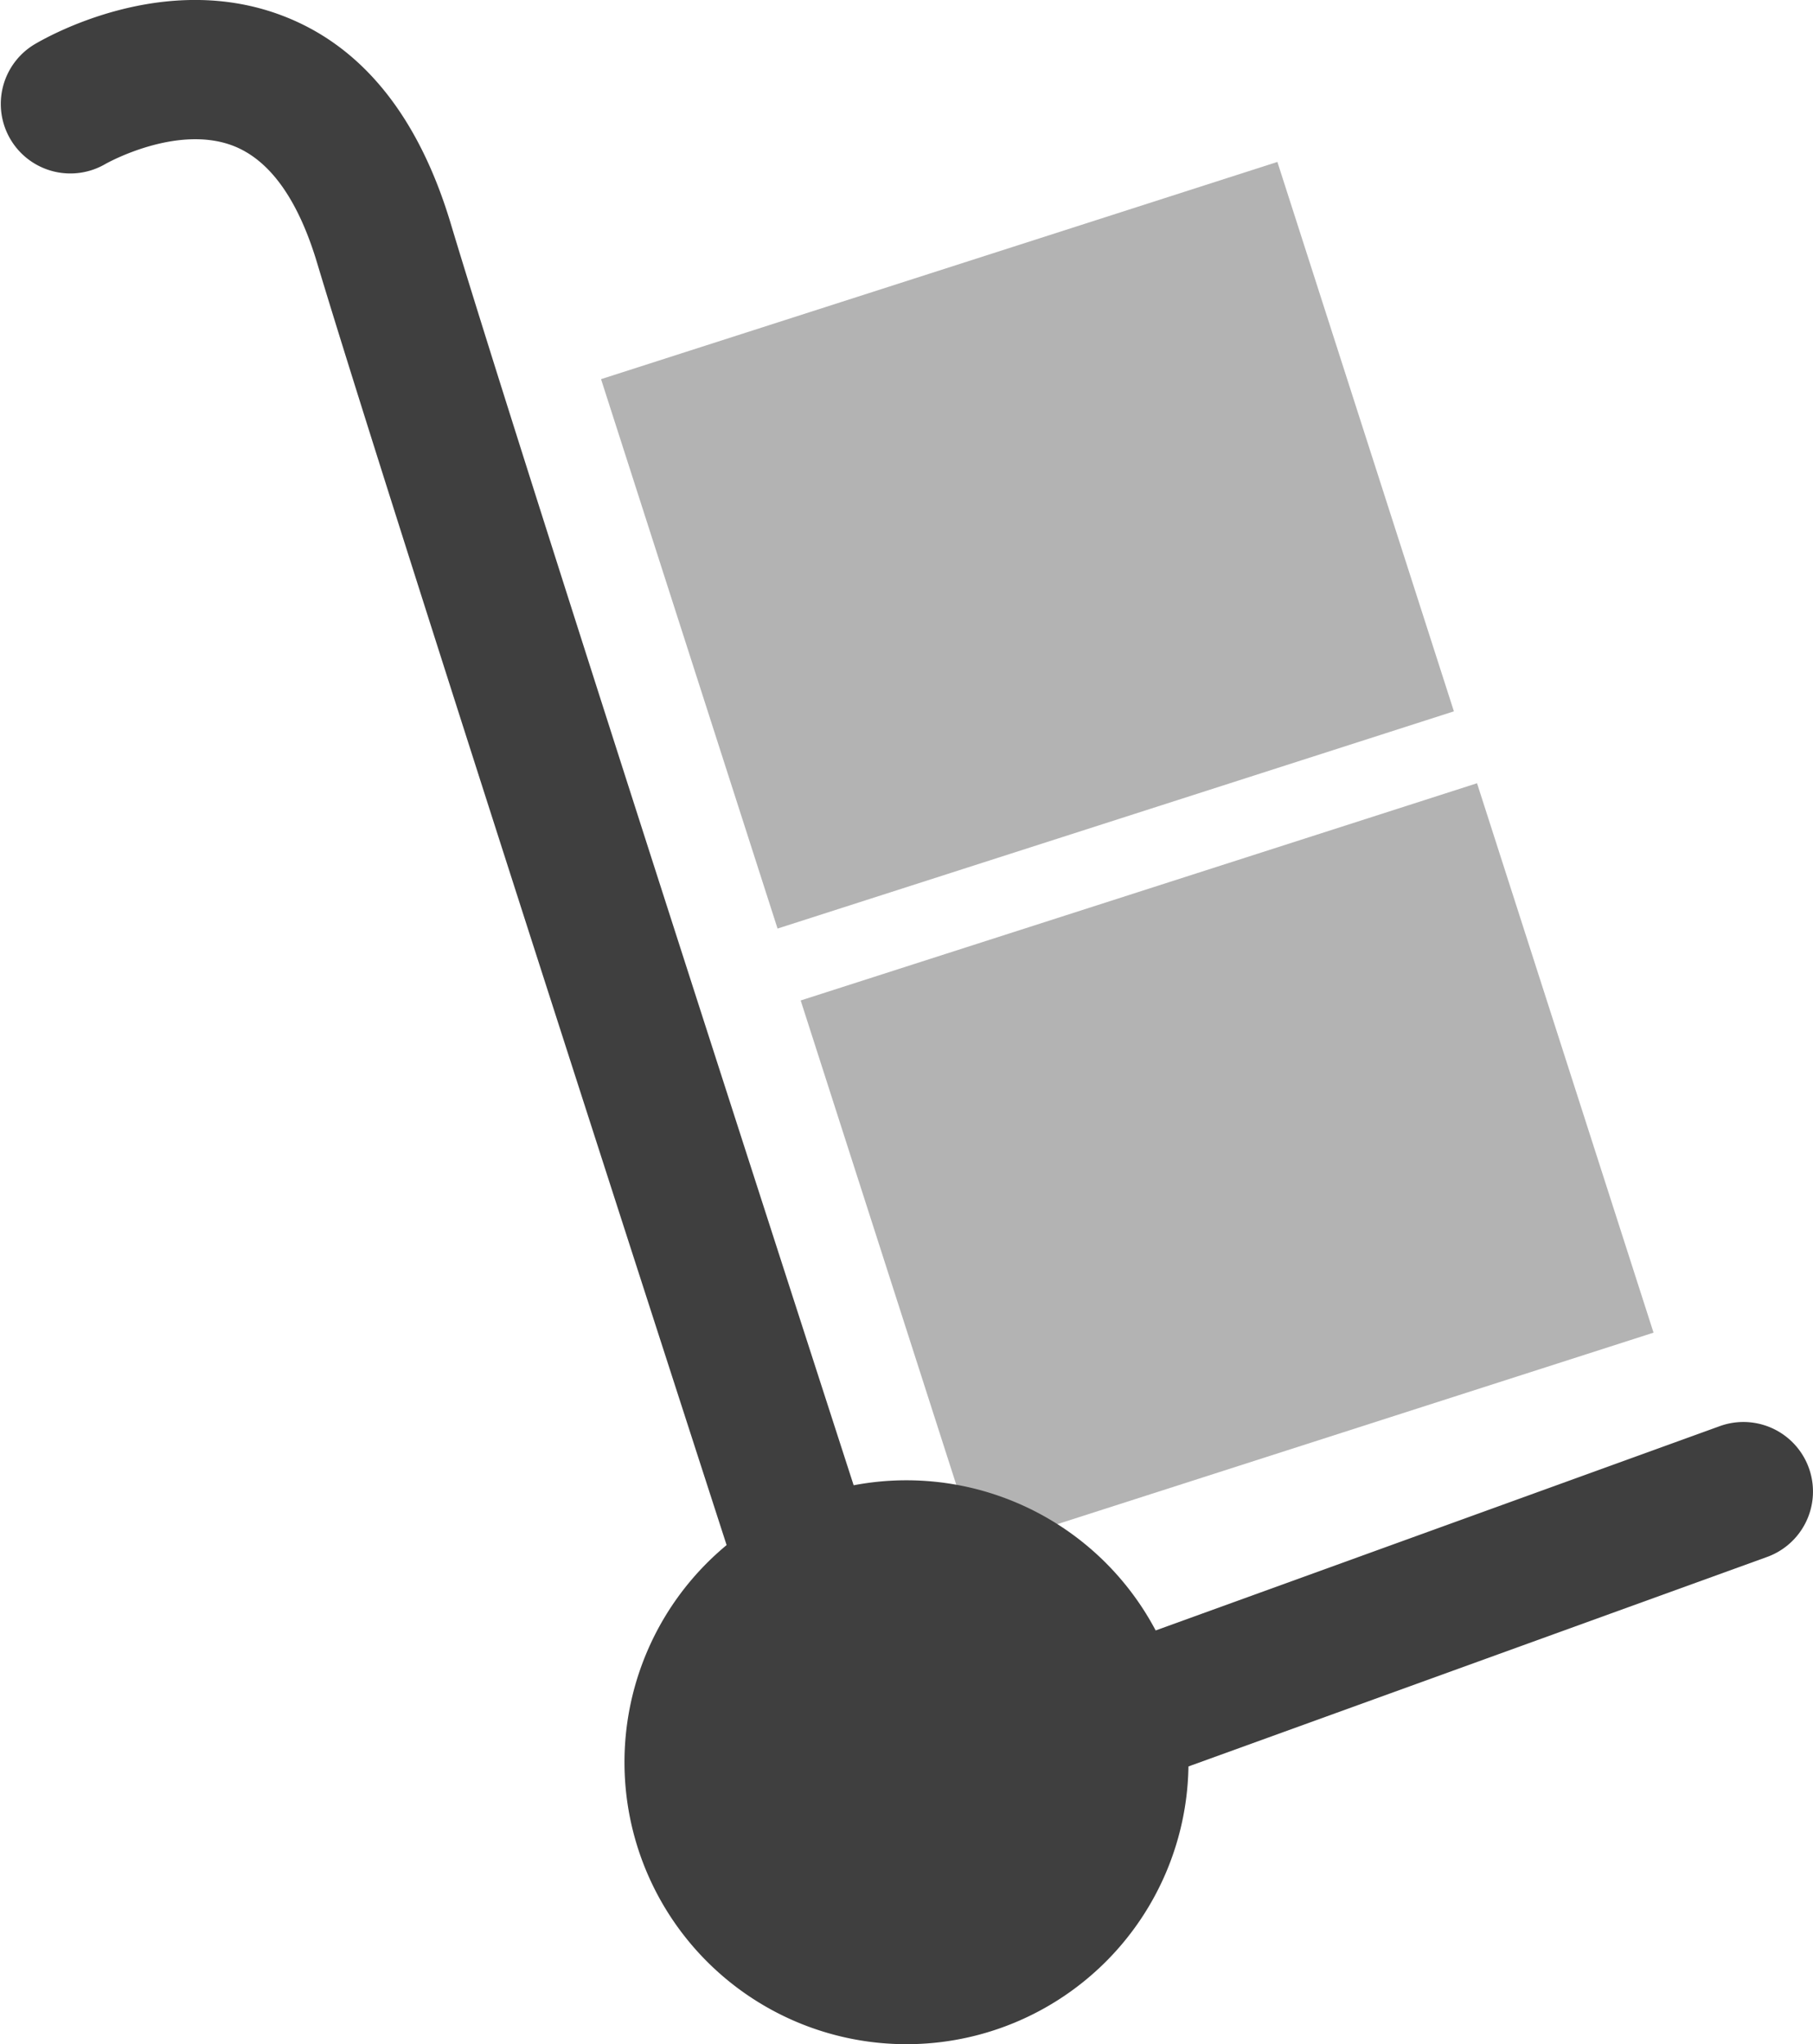 <?xml version="1.0" encoding="UTF-8"?>
<svg xmlns="http://www.w3.org/2000/svg" xmlns:xlink="http://www.w3.org/1999/xlink" id="Grupo_1172" data-name="Grupo 1172" width="53.207" height="60" viewBox="0 0 53.207 60">
  <defs>
    <clipPath id="clip-path">
      <rect id="Rectángulo_839" data-name="Rectángulo 839" width="53.207" height="60" fill="none"></rect>
    </clipPath>
    <clipPath id="clip-path-3">
      <rect id="Rectángulo_835" data-name="Rectángulo 835" width="25.029" height="22.502" transform="translate(23.498 22.99)" fill="none"></rect>
    </clipPath>
    <clipPath id="clip-path-4">
      <rect id="Rectángulo_837" data-name="Rectángulo 837" width="25.029" height="22.502" transform="translate(17.639 4.753)" fill="none"></rect>
    </clipPath>
  </defs>
  <g id="Grupo_1171" data-name="Grupo 1171" clip-path="url(#clip-path)">
    <g id="Grupo_1170" data-name="Grupo 1170">
      <g id="Grupo_1169" data-name="Grupo 1169" clip-path="url(#clip-path)">
        <path id="Trazado_2744" data-name="Trazado 2744" d="M25.921,54.963a2.038,2.038,0,0,1-1.941-1.411c-.123-.377-12.25-37.758-14.672-45.829C8.748,5.853,7.92,4.7,6.849,4.282c-1.672-.647-3.737.52-3.757.532a2.041,2.041,0,0,1-2.1-3.5c.381-.229,3.826-2.2,7.332-.84,2.308.893,3.955,2.937,4.9,6.075,2.084,6.945,11.43,35.823,13.993,43.735L50.47,41.861A2.041,2.041,0,0,1,51.86,45.7L26.616,54.841a2.027,2.027,0,0,1-.695.122" fill="#3f3f3f"></path>
        <g id="Grupo_1165" data-name="Grupo 1165" opacity="0.3">
          <g id="Grupo_1164" data-name="Grupo 1164">
            <g id="Grupo_1163" data-name="Grupo 1163" clip-path="url(#clip-path-3)">
              <rect id="Rectángulo_834" data-name="Rectángulo 834" width="20.848" height="16.938" transform="translate(23.498 29.366) rotate(-17.808)"></rect>
            </g>
          </g>
        </g>
        <g id="Grupo_1168" data-name="Grupo 1168" opacity="0.3">
          <g id="Grupo_1167" data-name="Grupo 1167">
            <g id="Grupo_1166" data-name="Grupo 1166" clip-path="url(#clip-path-4)">
              <rect id="Rectángulo_836" data-name="Rectángulo 836" width="20.848" height="16.938" transform="translate(17.639 11.129) rotate(-17.808)"></rect>
            </g>
          </g>
        </g>
        <path id="Trazado_2745" data-name="Trazado 2745" d="M34.879,51.725A8.276,8.276,0,1,1,26.6,43.45a8.275,8.275,0,0,1,8.275,8.275" fill="#3f3f3f"></path>
      </g>
    </g>
  </g>
</svg>

